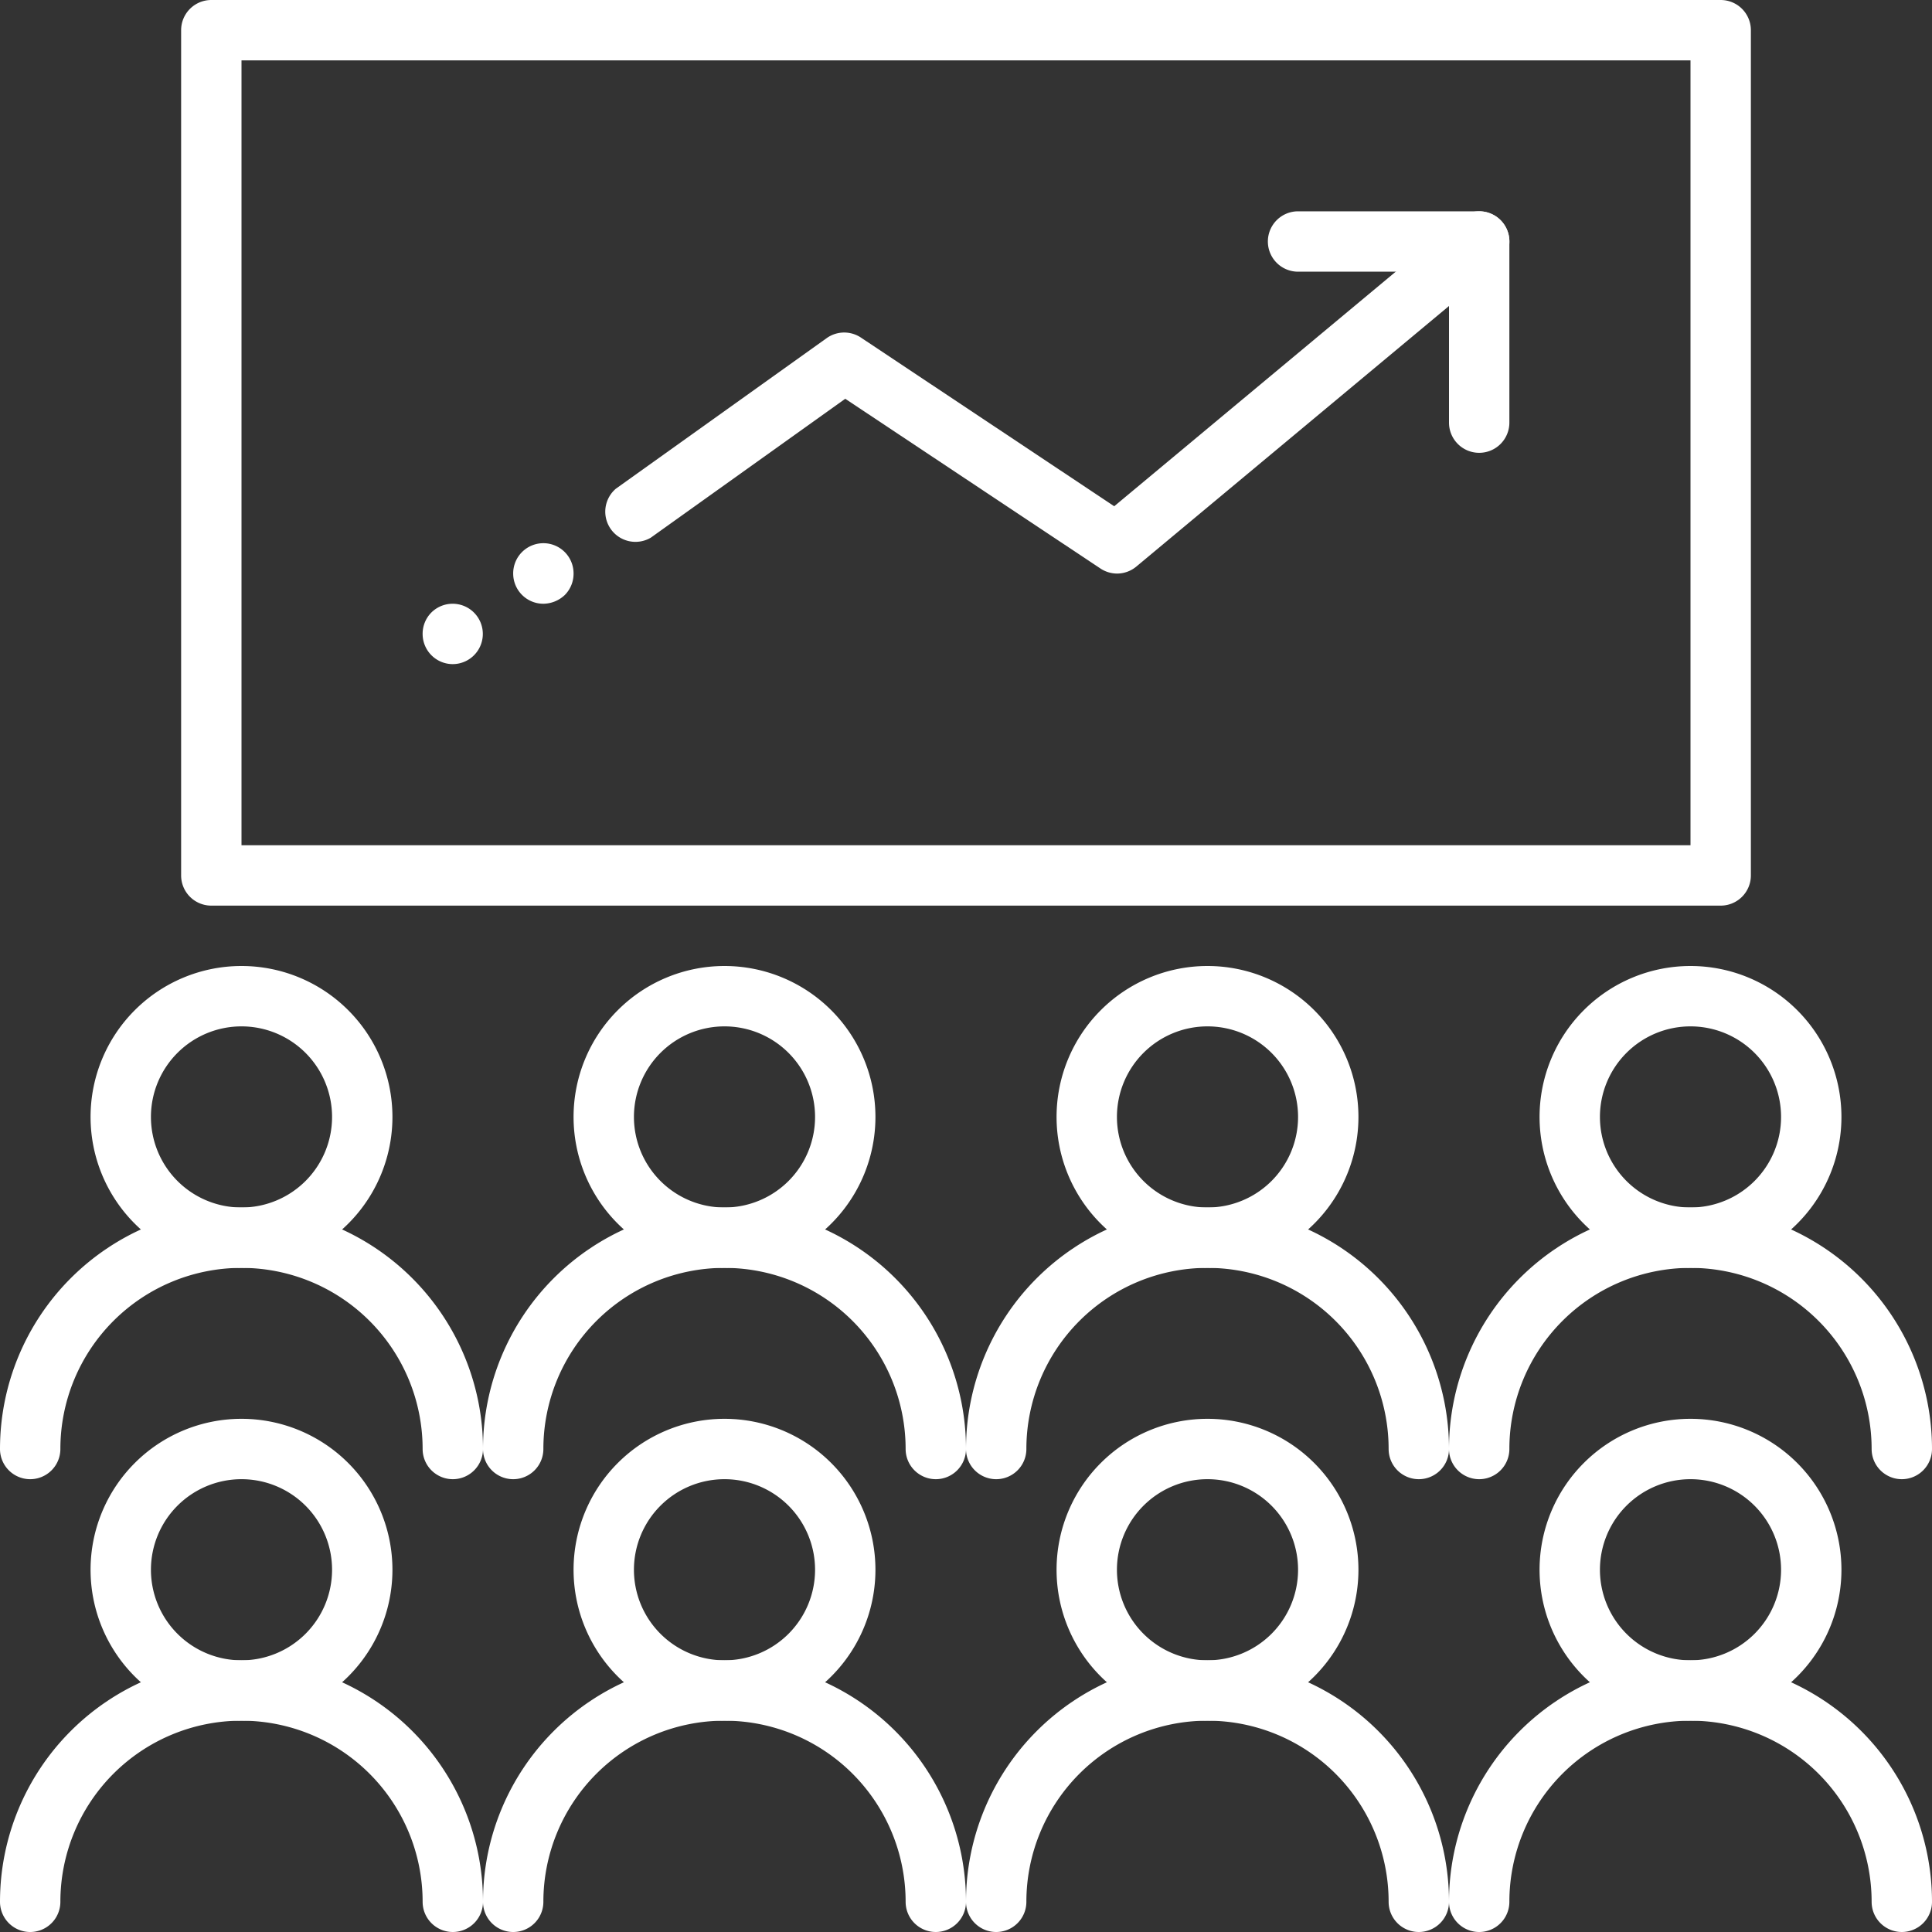 <svg xmlns="http://www.w3.org/2000/svg" viewBox="0 0 64 64"><rect x="0" y="0" width="64" height="64" fill="#333333" stroke="none"/><defs><style>.cls-1{fill:#fff;}</style></defs><g id="图层_2" data-name="图层 2"><g id="_图层_" data-name="&lt;图层&gt;"><path class="cls-1" d="M8,57a5,5,0,1,1,5-5A5,5,0,0,1,8,57Zm0-8a3,3,0,1,0,3,3A3,3,0,0,0,8,49Z"/><path class="cls-1" d="M15,64a1,1,0,0,1-1-1,6,6,0,0,0-6-6,6,6,0,0,0-6,6,1,1,0,0,1-2,0,8,8,0,1,1,16,0A1,1,0,0,1,15,64Z"/><path class="cls-1" d="M24,57a5,5,0,1,1,5-5A5,5,0,0,1,24,57Zm0-8a3,3,0,1,0,3,3A3,3,0,0,0,24,49Z"/><path class="cls-1" d="M31,64a1,1,0,0,1-1-1,6,6,0,0,0-6-6,6,6,0,0,0-6,6,1,1,0,0,1-2,0,8,8,0,1,1,16,0A1,1,0,0,1,31,64Z"/><path class="cls-1" d="M40,57a5,5,0,1,1,5-5A5,5,0,0,1,40,57Zm0-8a3,3,0,1,0,3,3A3,3,0,0,0,40,49Z"/><path class="cls-1" d="M47,64a1,1,0,0,1-1-1,6,6,0,0,0-6-6,6,6,0,0,0-6,6,1,1,0,0,1-2,0,8,8,0,1,1,16,0A1,1,0,0,1,47,64Z"/><path class="cls-1" d="M56,57a5,5,0,1,1,5-5A5,5,0,0,1,56,57Zm0-8a3,3,0,1,0,3,3A3,3,0,0,0,56,49Z"/><path class="cls-1" d="M63,64a1,1,0,0,1-1-1,6,6,0,0,0-6-6,6,6,0,0,0-6,6,1,1,0,0,1-2,0,8,8,0,1,1,16,0A1,1,0,0,1,63,64Z"/><path class="cls-1" d="M8,42a5,5,0,1,1,5-5A5,5,0,0,1,8,42Zm0-8a3,3,0,1,0,3,3A3,3,0,0,0,8,34Z"/><path class="cls-1" d="M15,49a1,1,0,0,1-1-1,6,6,0,0,0-6-6,6,6,0,0,0-6,6,1,1,0,0,1-2,0,8,8,0,1,1,16,0A1,1,0,0,1,15,49Z"/><path class="cls-1" d="M24,42a5,5,0,1,1,5-5A5,5,0,0,1,24,42Zm0-8a3,3,0,1,0,3,3A3,3,0,0,0,24,34Z"/><path class="cls-1" d="M31,49a1,1,0,0,1-1-1,6,6,0,0,0-6-6,6,6,0,0,0-6,6,1,1,0,0,1-2,0,8,8,0,1,1,16,0A1,1,0,0,1,31,49Z"/><path class="cls-1" d="M40,42a5,5,0,1,1,5-5A5,5,0,0,1,40,42Zm0-8a3,3,0,1,0,3,3A3,3,0,0,0,40,34Z"/><path class="cls-1" d="M47,49a1,1,0,0,1-1-1,6,6,0,0,0-6-6,6,6,0,0,0-6,6,1,1,0,0,1-2,0,8,8,0,1,1,16,0A1,1,0,0,1,47,49Z"/><path class="cls-1" d="M56,42a5,5,0,1,1,5-5A5,5,0,0,1,56,42Zm0-8a3,3,0,1,0,3,3A3,3,0,0,0,56,34Z"/><path class="cls-1" d="M63,49a1,1,0,0,1-1-1,6,6,0,0,0-6-6,6,6,0,0,0-6,6,1,1,0,0,1-2,0,8,8,0,1,1,16,0A1,1,0,0,1,63,49Z"/><path class="cls-1" d="M57,30H7a1,1,0,0,1-1-1V1A1,1,0,0,1,7,0H57a1,1,0,0,1,1,1V29A1,1,0,0,1,57,30ZM8,28H56V2H8Z"/><path class="cls-1" d="M37,19a1,1,0,0,1-.55-.17L28,13.21l-6.44,4.6a1,1,0,0,1-1.16-1.62l7-5a1,1,0,0,1,1.13,0l8.38,5.58L48.36,7.23a1,1,0,0,1,1.28,1.54l-12,10A1,1,0,0,1,37,19Z"/><path class="cls-1" d="M49,15a1,1,0,0,1-1-1V9H43a1,1,0,0,1,0-2h6a1,1,0,0,1,1,1v6A1,1,0,0,1,49,15Z"/><path class="cls-1" d="M15,22a1,1,0,0,1-1-1,1,1,0,0,1,.29-.71A1,1,0,1,1,15,22Z"/><path class="cls-1" d="M18,20a1,1,0,0,1-1-1,1,1,0,0,1,.29-.71A1,1,0,0,1,19,19a1,1,0,0,1-.29.71A1.05,1.05,0,0,1,18,20Z"/></g></g></svg>